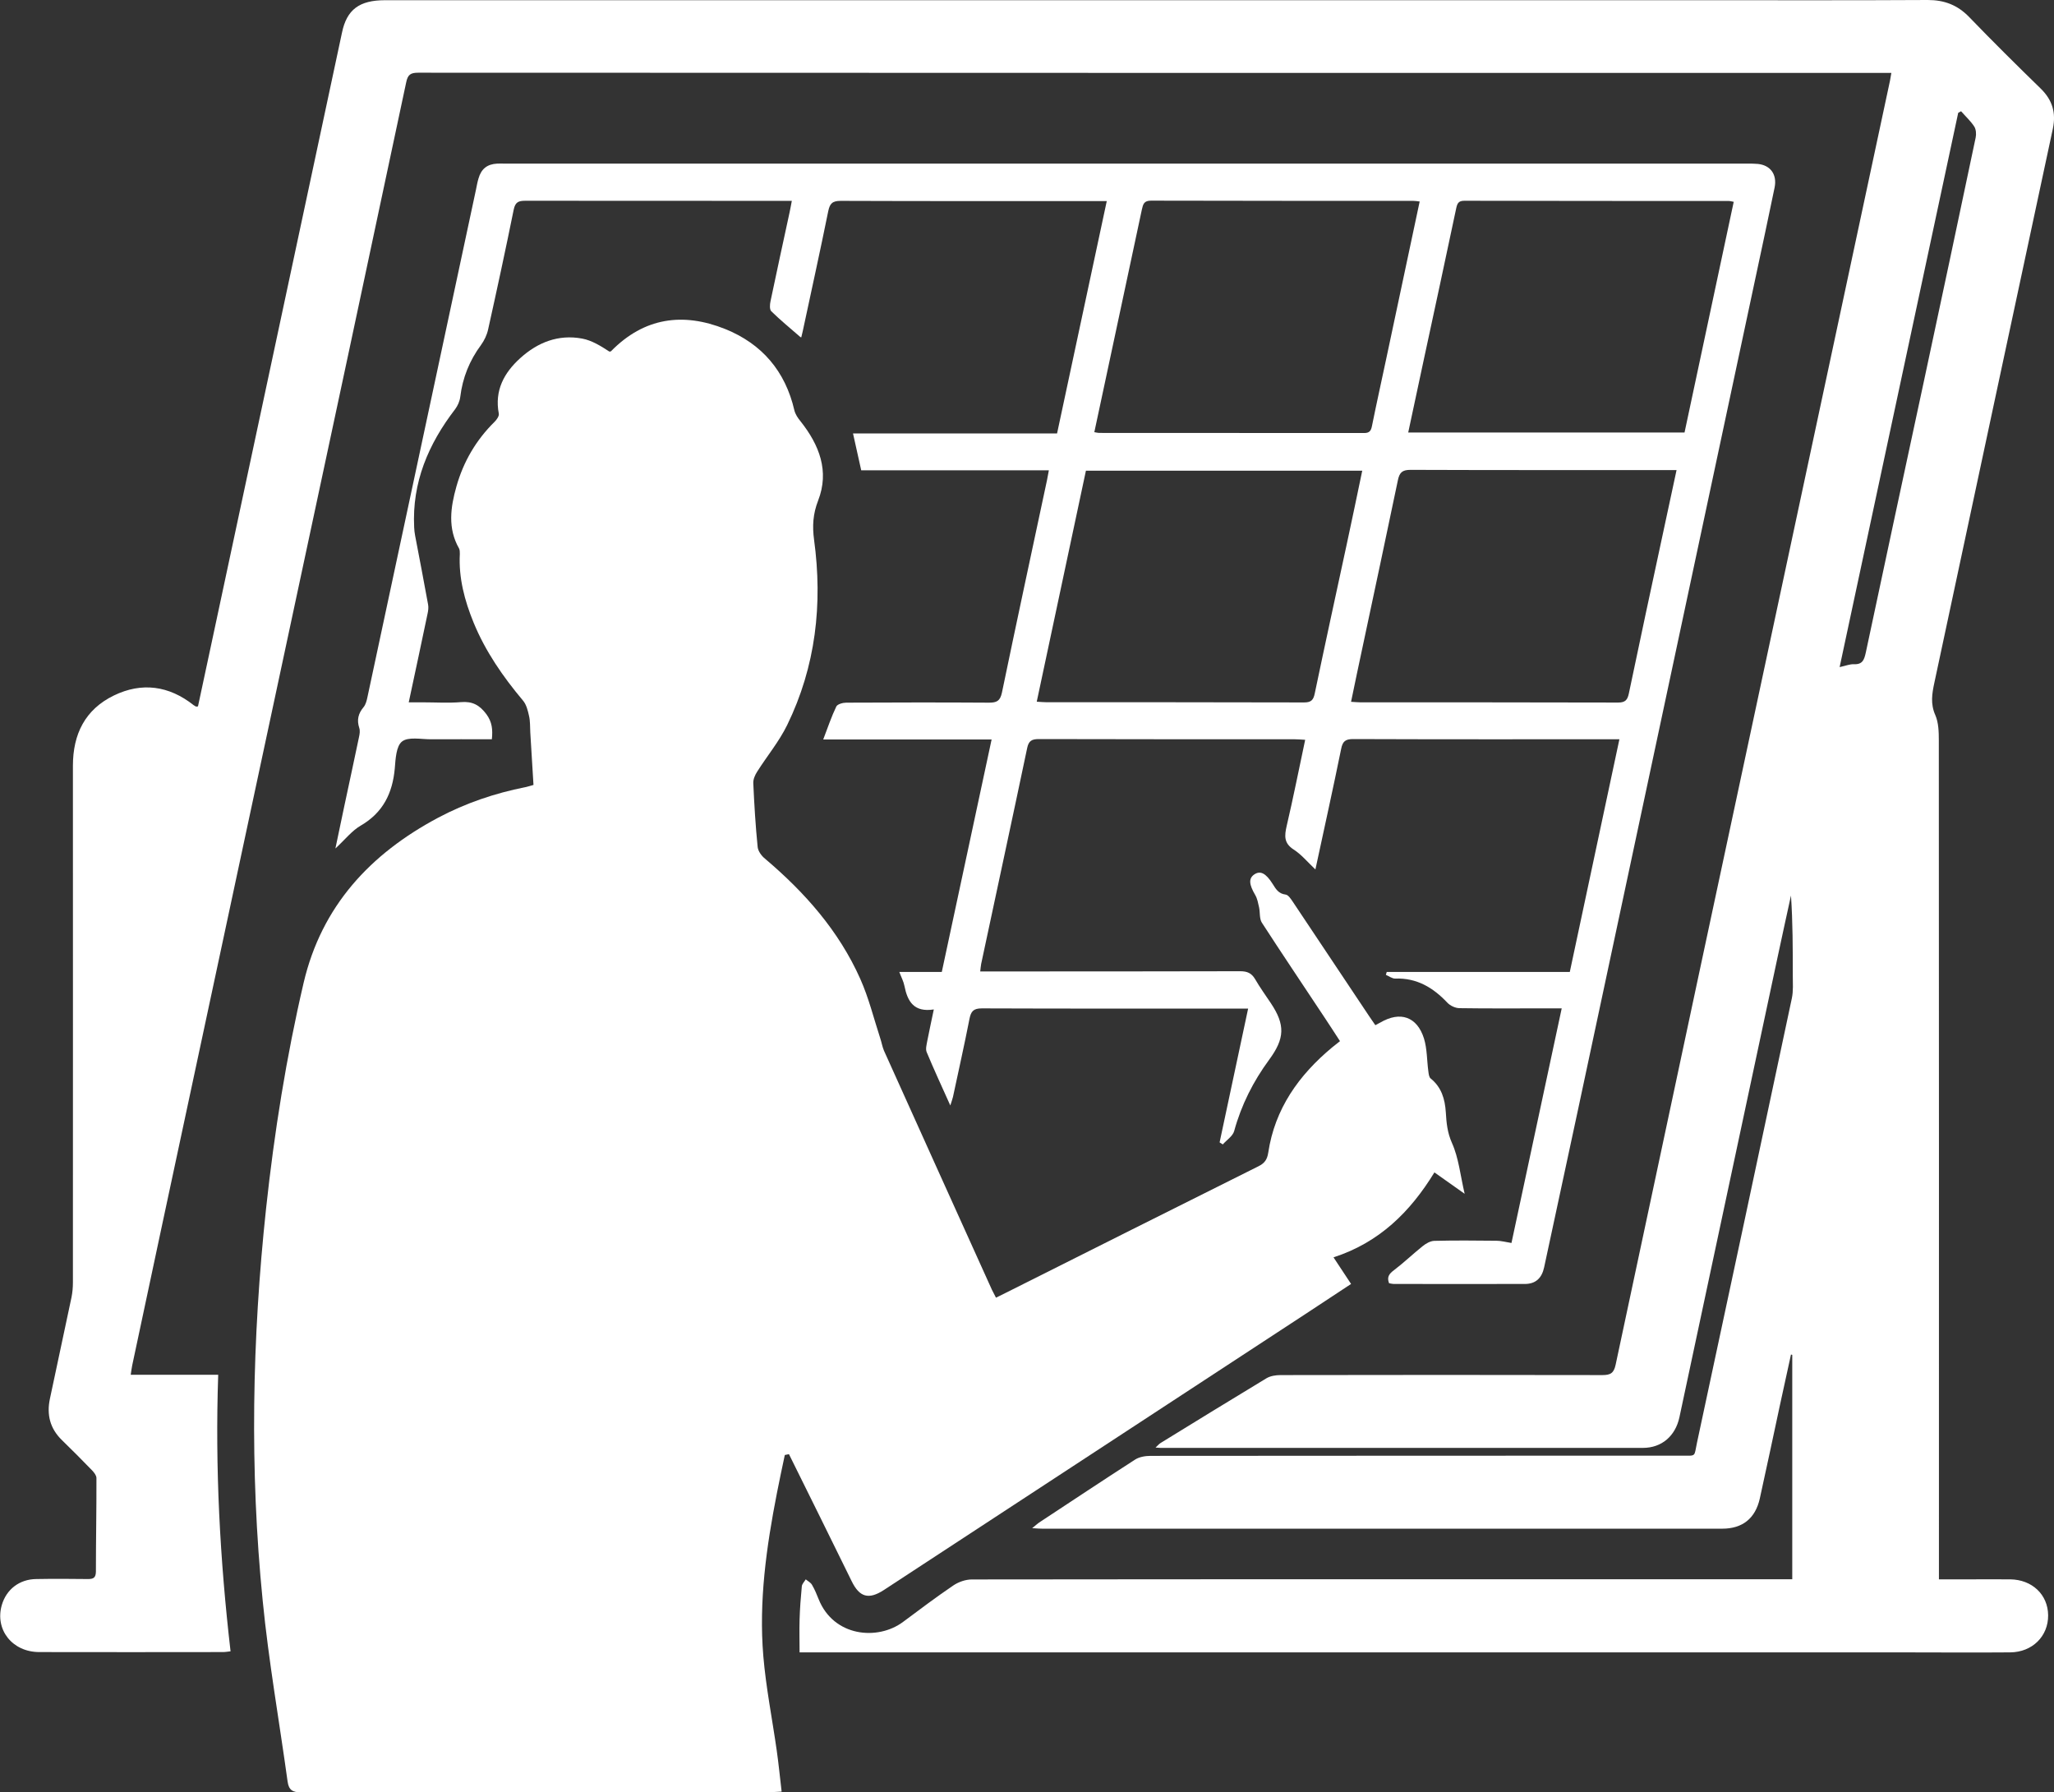 <?xml version="1.0" encoding="UTF-8"?><svg id="_イヤー_2" xmlns="http://www.w3.org/2000/svg" viewBox="0 0 192.97 168.38"><rect x="0" y="0" width="192.97" height="168.38" fill="#333333" stroke="none"/><defs><style>.cls-1{fill:#fff;}</style></defs><g id="_イヤー_1-2"><g><path class="cls-1" d="M73.42,168.31c-.42,.02-.73,.05-1.04,.05-14.7,0-29.4,0-44.1,.02-.78,0-1.15-.21-1.26-1.01-.78-5.66-1.78-11.3-2.34-16.99-1.23-12.29-1-24.59,.32-36.87,.77-7.14,1.9-14.22,3.53-21.2,1.69-7.19,6.26-12.1,12.63-15.49,2.58-1.37,5.32-2.3,8.19-2.87,.22-.04,.44-.12,.77-.21-.1-1.65-.2-3.29-.3-4.93-.03-.52,0-1.06-.12-1.56-.11-.5-.25-1.07-.57-1.44-1.88-2.24-3.53-4.62-4.64-7.33-.84-2.06-1.41-4.18-1.29-6.44,0-.17,0-.37-.07-.51-1.09-1.9-.8-3.88-.25-5.83,.66-2.33,1.85-4.37,3.59-6.08,.2-.2,.44-.54,.39-.77-.41-2.16,.49-3.82,2-5.19,1.65-1.5,3.6-2.27,5.84-1.85,.9,.17,1.74,.69,2.55,1.22,.05-.01,.13,0,.16-.04,3.1-3.16,6.75-3.67,10.72-2.08,3.45,1.39,5.65,3.96,6.5,7.64,.09,.37,.33,.73,.58,1.03,1.76,2.22,2.73,4.68,1.65,7.45-.49,1.26-.55,2.4-.38,3.68,.82,6.04,.16,11.9-2.53,17.41-.76,1.55-1.89,2.91-2.82,4.38-.2,.31-.38,.72-.36,1.08,.09,2,.21,4,.41,5.99,.04,.39,.36,.83,.68,1.09,3.75,3.17,6.95,6.79,8.96,11.3,.8,1.79,1.27,3.72,1.88,5.59,.13,.38,.19,.79,.35,1.16,3.37,7.49,6.76,14.98,10.14,22.46,.11,.23,.23,.45,.38,.74,.35-.17,.66-.33,.97-.48,7.89-3.96,15.78-7.92,23.68-11.86,.59-.29,.83-.64,.93-1.29,.62-4.12,2.87-7.28,6.01-9.89,.22-.18,.45-.36,.73-.58-.49-.75-.95-1.47-1.43-2.19-1.97-2.98-3.97-5.94-5.91-8.94-.24-.37-.16-.95-.26-1.43-.09-.39-.16-.82-.36-1.16-.58-.99-.64-1.55-.11-1.93,.58-.4,1.1-.14,1.75,.89,.29,.46,.54,.91,1.21,.99,.26,.03,.51,.43,.7,.71,2.39,3.57,4.77,7.15,7.16,10.73,.18,.26,.36,.52,.57,.83,.18-.1,.32-.17,.47-.25,1.86-1.09,3.45-.56,4.1,1.5,.3,.98,.27,2.05,.41,3.08,.03,.24,.06,.55,.22,.68,1.02,.82,1.34,1.94,1.42,3.16,.06,1,.14,1.91,.58,2.9,.63,1.4,.78,3.01,1.19,4.77l-2.84-2.01c-2.27,3.71-5.18,6.59-9.48,7.98l1.65,2.5c-1.46,.96-2.88,1.9-4.31,2.84-13.19,8.64-26.39,17.27-39.58,25.91-1.44,.94-2.3,.67-3.03-.83-1.95-3.98-3.92-7.95-5.89-11.93l-.39,.08c-.25,1.19-.51,2.38-.74,3.57-.99,5.06-1.71,10.15-1.28,15.31,.25,2.97,.84,5.91,1.26,8.87,.18,1.25,.3,2.52,.46,3.86Z"/><path class="cls-1" d="M168.38,148.36v-21.08l-.12-.03c-.35,1.59-.7,3.17-1.04,4.76-.63,2.92-1.24,5.85-1.89,8.77-.42,1.87-1.63,2.83-3.53,2.83-21.29,0-42.59,0-63.88,0-.25,0-.51-.02-.95-.05,.35-.28,.55-.47,.78-.61,2.96-1.95,5.91-3.91,8.89-5.83,.4-.26,.98-.35,1.47-.35,16.59-.02,33.18-.01,49.76-.02,1.56,0,1.26,.16,1.56-1.22,2.98-13.91,5.96-27.82,8.91-41.74,.15-.7,.09-1.44,.09-2.17,0-2.49,0-4.98-.17-7.49-.41,1.89-.83,3.77-1.23,5.66-3.09,14.45-6.17,28.9-9.25,43.35-.38,1.77-1.67,2.88-3.43,2.88-15.11,0-30.21,0-45.32,0-.12,0-.23-.01-.47-.03,.2-.18,.32-.33,.46-.42,3.32-2.04,6.63-4.08,9.96-6.09,.37-.22,.87-.3,1.32-.3,10.08-.02,20.16-.02,30.24,0,.78,0,1.08-.19,1.25-.99,5.3-24.9,10.62-49.8,15.95-74.69,3.27-15.3,6.54-30.6,9.82-45.91,.04-.2,.07-.39,.13-.74h-.96c-45.81,0-91.63,0-137.44-.02-.72,0-.98,.18-1.13,.91-3.56,16.78-7.15,33.56-10.74,50.34-4.09,19.11-8.17,38.21-12.26,57.32-.92,4.29-1.83,8.58-2.74,12.87-.05,.25-.08,.5-.14,.88h8.22c-.3,8.75,.16,17.34,1.16,25.98-.27,.03-.49,.07-.71,.07-5.75,0-11.5,.02-17.26,0-2.54,0-4.19-2.11-3.52-4.42,.43-1.47,1.65-2.42,3.23-2.44,1.63-.03,3.25-.02,4.88,0,.51,0,.72-.14,.73-.69,0-2.93,.06-5.87,.05-8.8,0-.24-.22-.52-.4-.71-.93-.96-1.87-1.91-2.83-2.84-1.13-1.09-1.46-2.4-1.14-3.9,.68-3.18,1.36-6.36,2.03-9.54,.09-.45,.13-.92,.13-1.38,0-16.18,.01-32.36,0-48.54,0-2.98,1.15-5.29,3.84-6.6,2.63-1.28,5.19-.93,7.51,.91,.07,.05,.15,.09,.22,.13,.02,0,.05,0,.18-.02,.43-2,.87-4.03,1.3-6.07,4.08-19.08,8.15-38.15,12.23-57.23C32.58,.9,33.76,.02,36.17,.02c41.22,0,82.45,0,123.67,0C166.93,.02,174.02,.04,181.11,0c1.56,0,2.79,.47,3.88,1.59,2.2,2.28,4.45,4.51,6.72,6.72,1.11,1.08,1.47,2.28,1.15,3.79-3.72,17.34-7.42,34.69-11.13,52.04-.22,1.03-.38,1.98,.09,3.04,.31,.71,.33,1.59,.33,2.39,.02,25.83,.01,51.65,.01,77.48v1.32c.95,0,1.82,0,2.68,0,1.34,0,2.67-.01,4.01,0,2.06,.02,3.55,1.43,3.57,3.37,.02,1.97-1.48,3.47-3.56,3.49-3.43,.03-6.86,0-10.28,0-34.04,0-68.08,0-102.13,0h-1.33c0-1.06-.03-2.06,0-3.07,.03-1.04,.11-2.09,.21-3.13,.02-.23,.24-.44,.37-.66,.2,.17,.47,.3,.59,.52,.25,.42,.44,.89,.62,1.34,1.41,3.53,5.54,3.92,7.93,2.14,1.56-1.16,3.12-2.34,4.73-3.43,.49-.33,1.15-.56,1.74-.56,25.27-.03,50.55-.02,75.82-.02h1.24ZM184.24,10.45l-.27,.15c-3.71,17.32-7.41,34.64-11.14,52.07,.57-.12,.96-.29,1.35-.27,.81,.03,.96-.42,1.11-1.1,1.8-8.49,3.63-16.97,5.45-25.45,1.64-7.64,3.26-15.28,4.87-22.92,.07-.33,.04-.77-.13-1.04-.34-.52-.82-.96-1.24-1.44Z"/><path class="cls-1" d="M75.2,31.67c-.98-.85-1.89-1.6-2.74-2.43-.17-.17-.14-.64-.07-.95,.58-2.78,1.19-5.56,1.79-8.34,.07-.31,.12-.62,.21-1.08h-.89c-8.05,0-16.09,0-24.14-.01-.65,0-.95,.12-1.1,.84-.76,3.76-1.57,7.5-2.4,11.24-.11,.52-.36,1.04-.67,1.47-1.08,1.46-1.73,3.07-1.95,4.88-.05,.4-.24,.83-.48,1.15-2.52,3.28-4.06,6.89-3.85,11.1,.01,.26,.04,.52,.09,.78,.41,2.16,.83,4.31,1.22,6.48,.05,.27,.01,.58-.05,.85-.57,2.72-1.15,5.44-1.77,8.33h1.34c1.19,0,2.39,.08,3.57-.02,1.08-.09,1.75,.28,2.39,1.14,.54,.74,.6,1.45,.51,2.35-1.94,0-3.85-.01-5.76,0-.92,0-2.09-.25-2.68,.21-.55,.43-.61,1.64-.68,2.52-.21,2.33-1.1,4.16-3.2,5.38-.83,.48-1.46,1.3-2.38,2.15,.31-1.49,.57-2.75,.84-4,.46-2.16,.93-4.32,1.38-6.48,.06-.27,.11-.59,.02-.85-.24-.74-.1-1.34,.4-1.94,.21-.25,.3-.62,.37-.95,3.4-15.9,6.8-31.79,10.2-47.69,.07-.34,.13-.69,.23-1.02,.26-.92,.82-1.36,1.76-1.41,.23-.01,.46,0,.7,0,38.93,0,77.85,0,116.78,0,.32,0,.64,0,.96,.03,1.18,.12,1.82,.99,1.57,2.22-.59,2.87-1.21,5.74-1.82,8.6-5.57,26.12-11.15,52.24-16.72,78.36-1.03,4.82-2.07,9.65-3.11,14.47-.22,1.03-.8,1.56-1.79,1.57-4.1,.01-8.19,0-12.29,0-.17,0-.34-.04-.49-.07-.23-.59,.02-.9,.48-1.24,.92-.7,1.76-1.51,2.66-2.23,.31-.25,.73-.5,1.11-.51,1.94-.05,3.89-.03,5.84-.01,.43,0,.85,.12,1.41,.21l4.72-22.04h-1.76c-2.61,0-5.23,.02-7.84-.02-.39,0-.88-.23-1.15-.52-1.34-1.42-2.87-2.33-4.89-2.26-.29,.01-.59-.23-.88-.35l.08-.27h17.2c1.56-7.29,3.1-14.51,4.66-21.86h-.96c-8.02,0-16.04,.01-24.05-.02-.73,0-.99,.21-1.13,.92-.75,3.69-1.57,7.38-2.42,11.33-.75-.71-1.32-1.41-2.04-1.87-.93-.6-.87-1.29-.66-2.21,.62-2.65,1.15-5.33,1.74-8.1-.36-.02-.66-.05-.97-.05-8.02,0-16.04,0-24.05-.02-.66,0-.96,.16-1.1,.85-1.42,6.76-2.88,13.51-4.32,20.27-.04,.2-.05,.4-.09,.71h1.06c7.79,0,15.57,0,23.36-.02,.66,0,1.07,.17,1.41,.75,.45,.78,.98,1.51,1.48,2.26,1.35,2.03,1.31,3.3-.17,5.31-1.49,2.03-2.61,4.24-3.28,6.69-.13,.48-.7,.84-1.07,1.26l-.3-.19c.88-4.15,1.77-8.31,2.68-12.57h-1.05c-7.99,0-15.98,.01-23.97-.02-.79,0-1.02,.28-1.16,.99-.48,2.45-1.03,4.89-1.55,7.33-.05,.21-.13,.42-.25,.8-.8-1.78-1.54-3.38-2.22-5.01-.12-.28-.01-.68,.05-1.02,.19-.99,.41-1.97,.62-2.99-1.87,.29-2.47-.75-2.76-2.21-.08-.42-.29-.8-.48-1.31h3.99c1.56-7.27,3.1-14.49,4.68-21.84h-15.82c.43-1.13,.77-2.14,1.23-3.1,.11-.22,.61-.36,.93-.36,4.47-.02,8.95-.03,13.42,0,.73,0,1.04-.16,1.21-.94,1.38-6.65,2.81-13.29,4.23-19.94,.06-.28,.1-.56,.18-.95h-17.63c-.27-1.2-.51-2.29-.77-3.46h19.17c1.56-7.27,3.1-14.5,4.67-21.83h-.95c-8.02,0-16.04,.01-24.05-.02-.78,0-1.02,.25-1.17,.98-.76,3.76-1.59,7.5-2.39,11.25-.04,.17-.08,.33-.14,.59Zm22.2,34.25c.38,.02,.63,.05,.89,.05,8.07,0,16.15,0,24.22,.02,.67,0,.88-.22,1.01-.85,.98-4.69,2-9.36,3.01-14.04,.49-2.27,.96-4.53,1.45-6.88h-25.96c-1.54,7.23-3.08,14.43-4.62,21.7ZM162.88,18.96c-.21-.04-.35-.08-.49-.08-8.27,0-16.55,0-24.82-.02-.54,0-.66,.24-.76,.7-1.01,4.8-2.05,9.59-3.08,14.38-.47,2.21-.94,4.42-1.43,6.69h25.96c1.54-7.23,3.08-14.44,4.62-21.67Zm-29.5-.03c-.26-.03-.43-.06-.6-.06-8.22,0-16.43,0-24.65-.02-.65,0-.74,.33-.85,.82-1.12,5.28-2.25,10.55-3.38,15.83-.36,1.69-.72,3.39-1.09,5.1,.21,.03,.32,.07,.44,.07,8.3,0,16.61,0,24.91,.01,.49,0,.64-.2,.73-.64,.42-2.08,.88-4.15,1.32-6.22,1.05-4.94,2.1-9.87,3.17-14.91Zm24.12,25.23h-1.03c-7.99,0-15.97,.01-23.96-.02-.77,0-1.03,.25-1.18,.97-1.08,5.2-2.2,10.4-3.3,15.59-.37,1.72-.73,3.44-1.1,5.23,.36,.02,.62,.05,.87,.05,8.07,0,16.15,0,24.22,.02,.67,0,.88-.24,1.01-.86,1.05-5.03,2.13-10.05,3.21-15.07,.41-1.92,.82-3.85,1.27-5.91Z"/></g></g></svg>